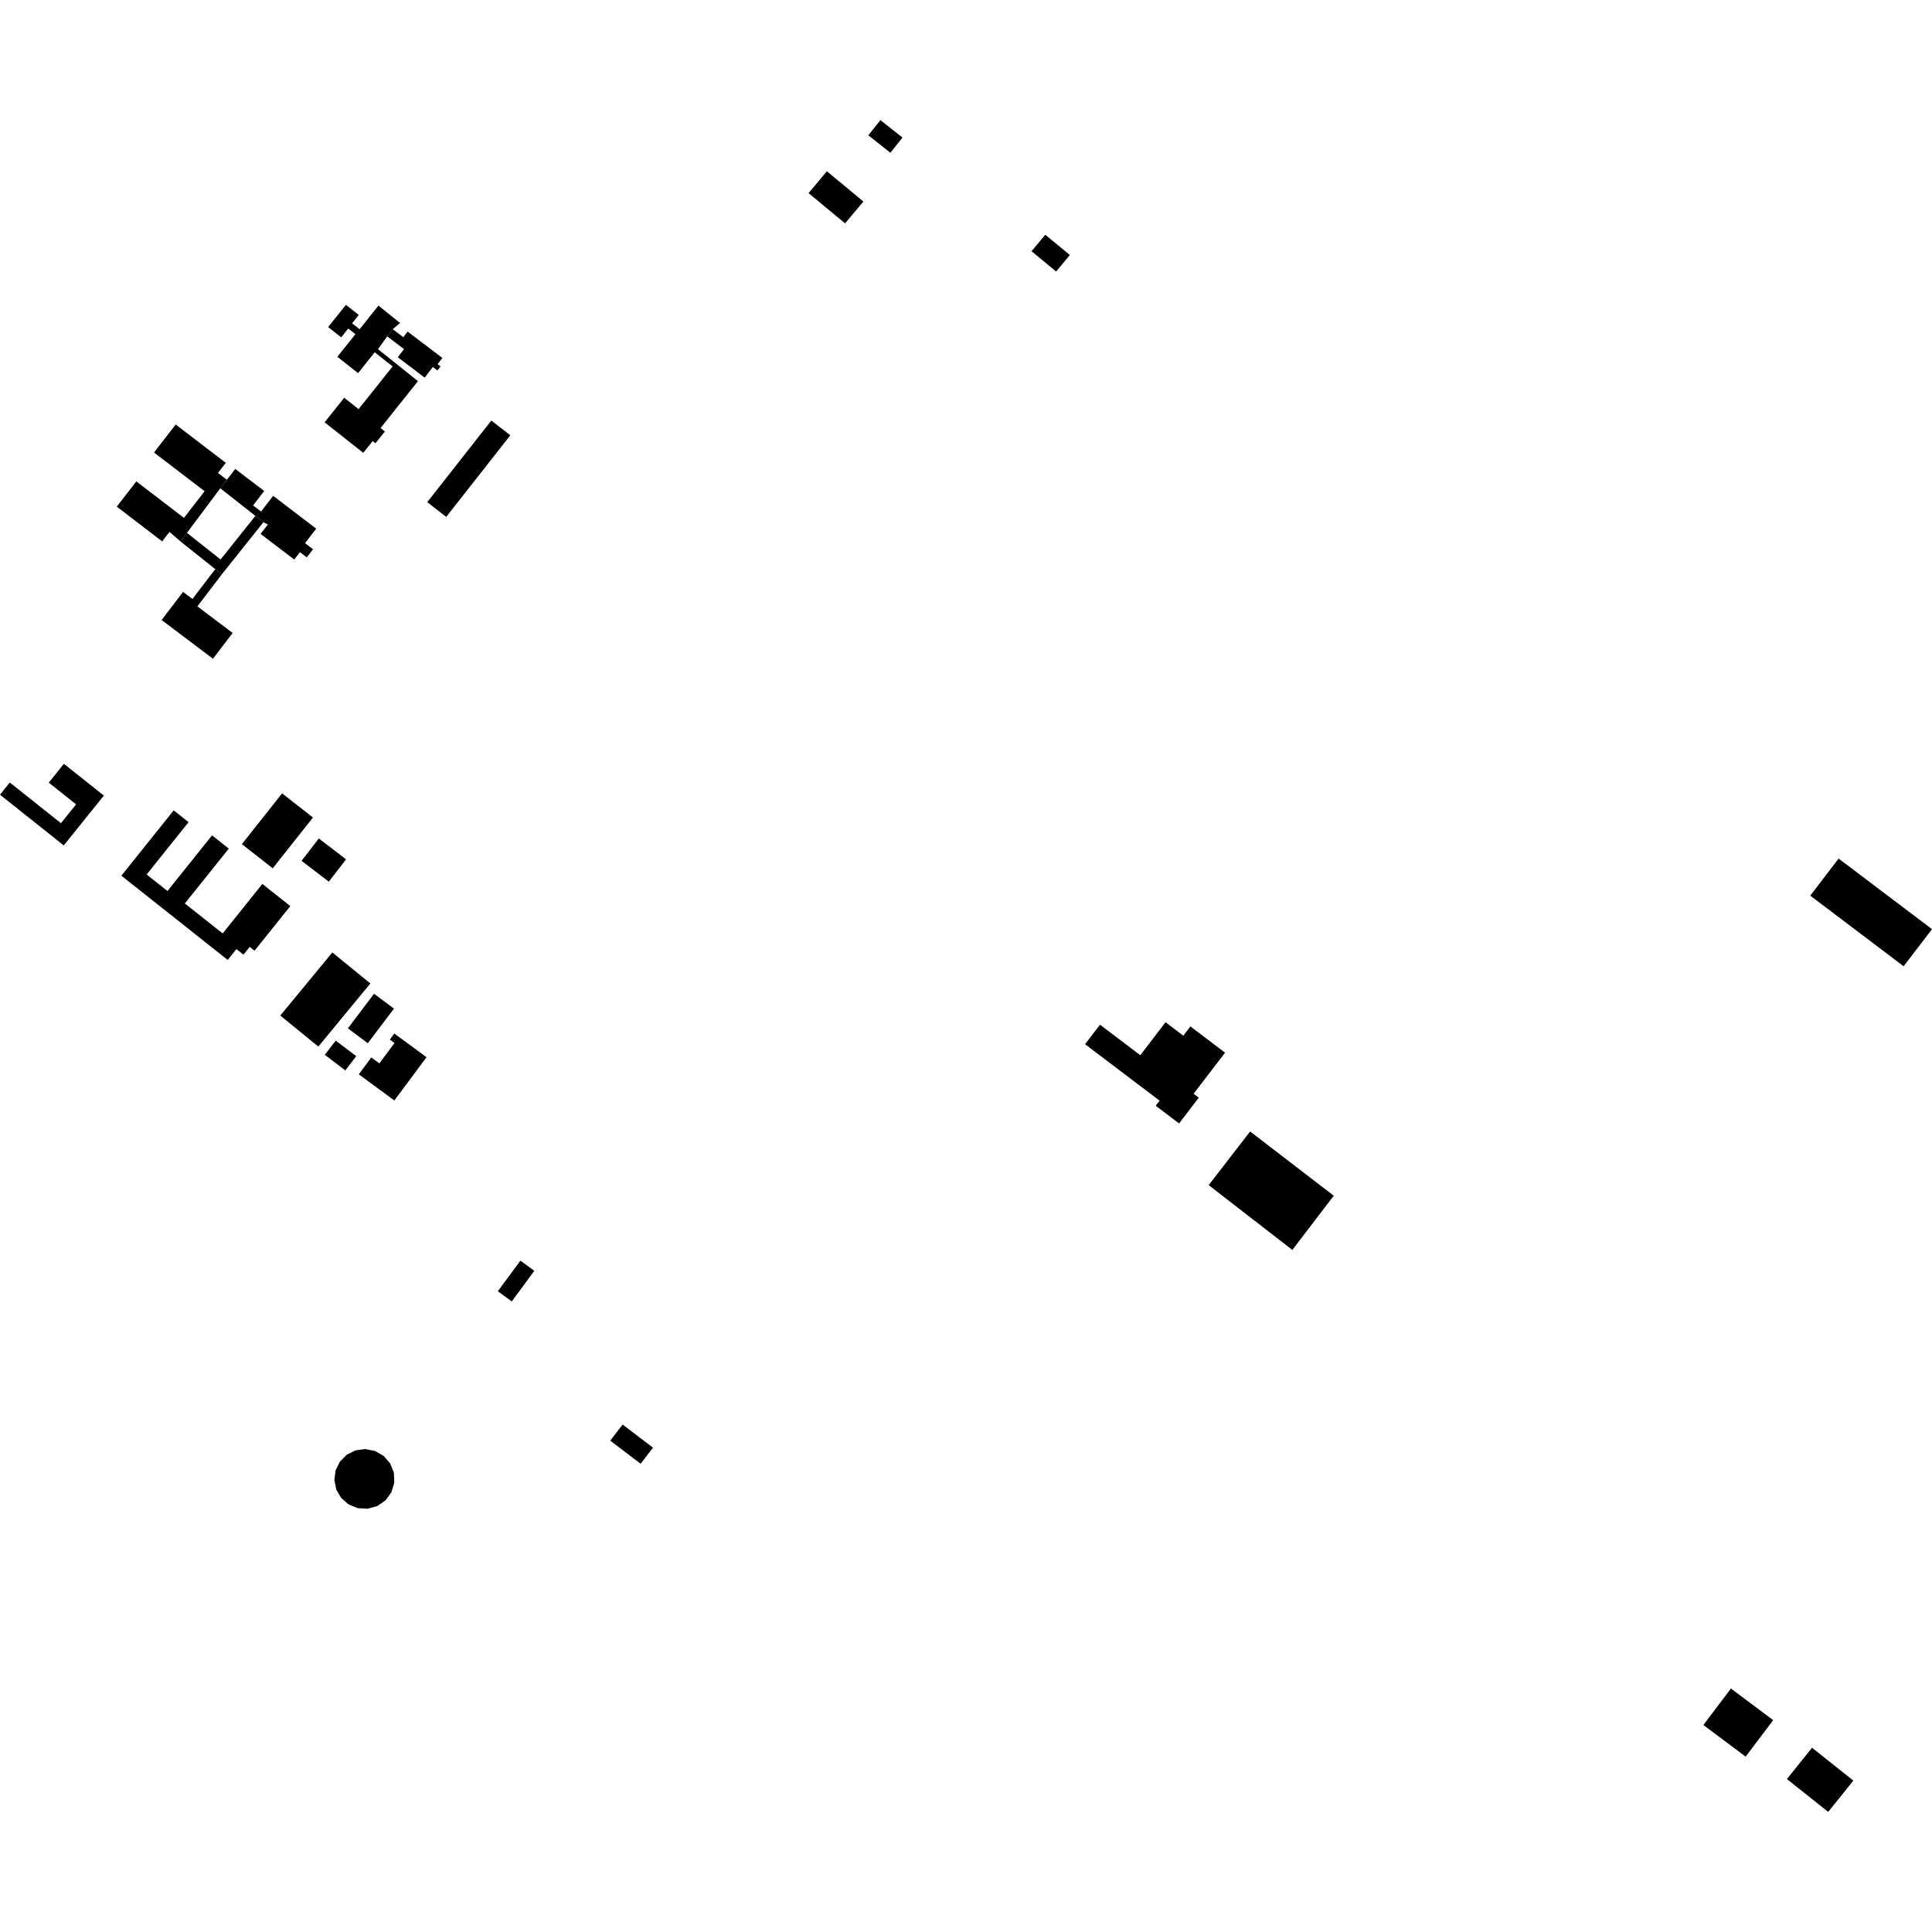 <?xml version="1.0" encoding="utf-8" standalone="no"?>
<!DOCTYPE svg PUBLIC "-//W3C//DTD SVG 1.1//EN"
  "http://www.w3.org/Graphics/SVG/1.1/DTD/svg11.dtd">
<!-- Created with matplotlib (https://matplotlib.org/) -->
<svg height="288pt" version="1.1" viewBox="0 0 288 288" width="288pt" xmlns="http://www.w3.org/2000/svg" xmlns:xlink="http://www.w3.org/1999/xlink">
 <defs>
  <style type="text/css">
*{stroke-linecap:butt;stroke-linejoin:round;}
  </style>
 </defs>
 <g id="figure_1">
  <g id="patch_1">
   <path d="M 0 288 
L 288 288 
L 288 0 
L 0 0 
z
" style="fill:none;opacity:0;"/>
  </g>
  <g id="axes_1">
   <g id="PatchCollection_1">
    <path clip-path="url(#p72809cf3f8)" d="M 186.357 168.666 
L 198.822 178.246 
L 192.647 186.323 
L 180.176 176.666 
L 186.357 168.666 
"/>
    <path clip-path="url(#p72809cf3f8)" d="M 9.525 113.859 
L 7.27 116.665 
L 11.344 119.907 
L 9.087 122.713 
L 1.462 116.645 
L -0 118.466 
L 9.503 126.027 
L 15.48 118.598 
L 9.525 113.859 
"/>
    <path clip-path="url(#p72809cf3f8)" d="M 48.917 48.755 
L 51.566 45.442 
L 53.48 46.952 
L 52.484 48.195 
L 53.604 49.079 
L 56.418 45.555 
L 59.641 48.157 
L 58.542 49.071 
L 57.719 50.141 
L 56.348 52.048 
L 62.305 56.818 
L 56.727 63.81 
L 57.375 64.322 
L 55.974 66.076 
L 55.558 65.749 
L 54.151 67.506 
L 48.387 62.954 
L 51.311 59.29 
L 53.455 60.985 
L 58.533 54.624 
L 55.86 52.514 
L 53.378 55.624 
L 50.29 53.186 
L 52.982 49.817 
L 51.913 48.971 
L 50.862 50.291 
L 48.917 48.755 
"/>
    <path clip-path="url(#p72809cf3f8)" d="M 58.542 49.071 
L 57.719 50.141 
L 60.228 52.045 
L 59.3 53.255 
L 63.306 56.295 
L 64.523 54.704 
L 65.21 55.226 
L 65.68 54.617 
L 65.236 54.283 
L 65.943 53.358 
L 60.76 49.427 
L 60.119 50.264 
L 58.542 49.071 
"/>
    <path clip-path="url(#p72809cf3f8)" d="M 73.242 62.69 
L 76.074 64.888 
L 66.519 77.053 
L 63.69 74.855 
L 73.242 62.69 
"/>
    <path clip-path="url(#p72809cf3f8)" d="M 26.19 63.281 
L 22.959 67.454 
L 30.5 73.223 
L 27.423 77.199 
L 20.32 71.761 
L 17.408 75.524 
L 24.176 80.704 
L 25.268 79.289 
L 26.872 80.682 
L 27.865 79.438 
L 32.842 72.788 
L 33.822 71.519 
L 32.494 70.504 
L 33.659 68.996 
L 26.19 63.281 
"/>
    <path clip-path="url(#p72809cf3f8)" d="M 32.842 72.788 
L 33.822 71.519 
L 35.068 69.901 
L 39.383 73.191 
L 37.726 75.342 
L 38.917 76.252 
L 40.72 73.913 
L 47.136 78.807 
L 45.47 80.97 
L 46.662 81.88 
L 45.729 83.087 
L 44.709 82.311 
L 43.86 83.412 
L 38.846 79.59 
L 39.927 78.188 
L 39.266 77.852 
L 38.067 76.905 
L 32.842 72.788 
"/>
    <path clip-path="url(#p72809cf3f8)" d="M 26.872 80.682 
L 32.085 84.838 
L 33.083 85.593 
L 39.266 77.852 
L 38.067 76.905 
L 32.885 83.399 
L 27.865 79.438 
L 26.872 80.682 
"/>
    <path clip-path="url(#p72809cf3f8)" d="M 32.085 84.838 
L 33.083 85.593 
L 29.424 90.391 
L 34.677 94.354 
L 31.747 98.197 
L 24.093 92.423 
L 27.29 88.233 
L 28.69 89.29 
L 32.085 84.838 
"/>
    <path clip-path="url(#p72809cf3f8)" d="M 25.892 120.801 
L 28.108 122.558 
L 21.858 130.359 
L 24.963 132.823 
L 31.609 124.526 
L 34.105 126.506 
L 27.554 134.678 
L 33.194 139.147 
L 39.11 131.766 
L 43.276 135.069 
L 37.944 141.723 
L 37.221 141.151 
L 36.295 142.31 
L 35.245 141.48 
L 33.948 143.1 
L 18.094 130.538 
L 25.892 120.801 
"/>
    <path clip-path="url(#p72809cf3f8)" d="M 40.656 129.437 
L 36.057 125.834 
L 42.054 118.266 
L 46.65 121.865 
L 40.656 129.437 
"/>
    <path clip-path="url(#p72809cf3f8)" d="M 47.527 124.989 
L 51.59 128.101 
L 49.014 131.428 
L 44.951 128.32 
L 47.527 124.989 
"/>
    <path clip-path="url(#p72809cf3f8)" d="M 49.542 141.979 
L 55.209 146.603 
L 47.452 156.011 
L 41.782 151.386 
L 49.542 141.979 
"/>
    <path clip-path="url(#p72809cf3f8)" d="M 55.759 148.137 
L 51.862 153.295 
L 54.826 155.511 
L 58.726 150.353 
L 55.759 148.137 
"/>
    <path clip-path="url(#p72809cf3f8)" d="M 50.043 155.12 
L 53.103 157.443 
L 51.477 159.561 
L 48.417 157.241 
L 50.043 155.12 
"/>
    <path clip-path="url(#p72809cf3f8)" d="M 58.779 154.065 
L 58.108 154.969 
L 58.804 155.482 
L 56.548 158.516 
L 55.352 157.634 
L 53.484 160.148 
L 58.784 164.047 
L 63.582 157.598 
L 58.779 154.065 
"/>
    <path clip-path="url(#p72809cf3f8)" d="M 58.717 219.55 
L 58.172 218.168 
L 57.202 217.043 
L 55.914 216.295 
L 54.453 216.007 
L 53.003 216.204 
L 51.696 216.85 
L 50.666 217.883 
L 50.026 219.19 
L 49.843 220.633 
L 50.134 222.059 
L 50.87 223.314 
L 51.974 224.266 
L 53.328 224.818 
L 54.816 224.902 
L 56.25 224.5 
L 57.471 223.651 
L 58.345 222.448 
L 58.776 221.029 
L 58.717 219.55 
"/>
    <path clip-path="url(#p72809cf3f8)" d="M 77.578 187.926 
L 79.653 189.443 
L 76.287 194 
L 74.21 192.483 
L 77.578 187.926 
"/>
    <path clip-path="url(#p72809cf3f8)" d="M 92.814 212.357 
L 90.968 214.757 
L 95.497 218.2 
L 97.343 215.8 
L 92.814 212.357 
"/>
    <path clip-path="url(#p72809cf3f8)" d="M 163.975 152.749 
L 161.749 155.658 
L 172.861 164.074 
L 172.278 164.831 
L 175.76 167.47 
L 178.699 163.63 
L 177.925 163.045 
L 182.618 156.921 
L 177.454 153.006 
L 176.396 154.39 
L 173.746 152.382 
L 169.981 157.298 
L 163.975 152.749 
"/>
    <path clip-path="url(#p72809cf3f8)" d="M 120.532 28.787 
L 123.261 25.527 
L 128.706 30.039 
L 125.976 33.298 
L 120.532 28.787 
"/>
    <path clip-path="url(#p72809cf3f8)" d="M 131.243 17.906 
L 134.534 20.507 
L 132.727 22.772 
L 129.436 20.168 
L 131.243 17.906 
"/>
    <path clip-path="url(#p72809cf3f8)" d="M 153.768 37.45 
L 155.818 34.992 
L 159.486 38.015 
L 157.435 40.473 
L 153.768 37.45 
"/>
    <path clip-path="url(#p72809cf3f8)" d="M 270.118 260.536 
L 276.275 265.431 
L 272.527 270.094 
L 266.37 265.199 
L 270.118 260.536 
"/>
    <path clip-path="url(#p72809cf3f8)" d="M 258.027 251.709 
L 264.328 256.422 
L 260.222 261.856 
L 253.918 257.144 
L 258.027 251.709 
"/>
    <path clip-path="url(#p72809cf3f8)" d="M 274.08 127.984 
L 288 138.508 
L 283.771 144.039 
L 269.853 133.512 
L 274.08 127.984 
"/>
   </g>
  </g>
 </g>
 <defs>
  <clipPath id="p72809cf3f8">
   <rect height="252.188" width="288" x="0" y="17.906"/>
  </clipPath>
 </defs>
</svg>
